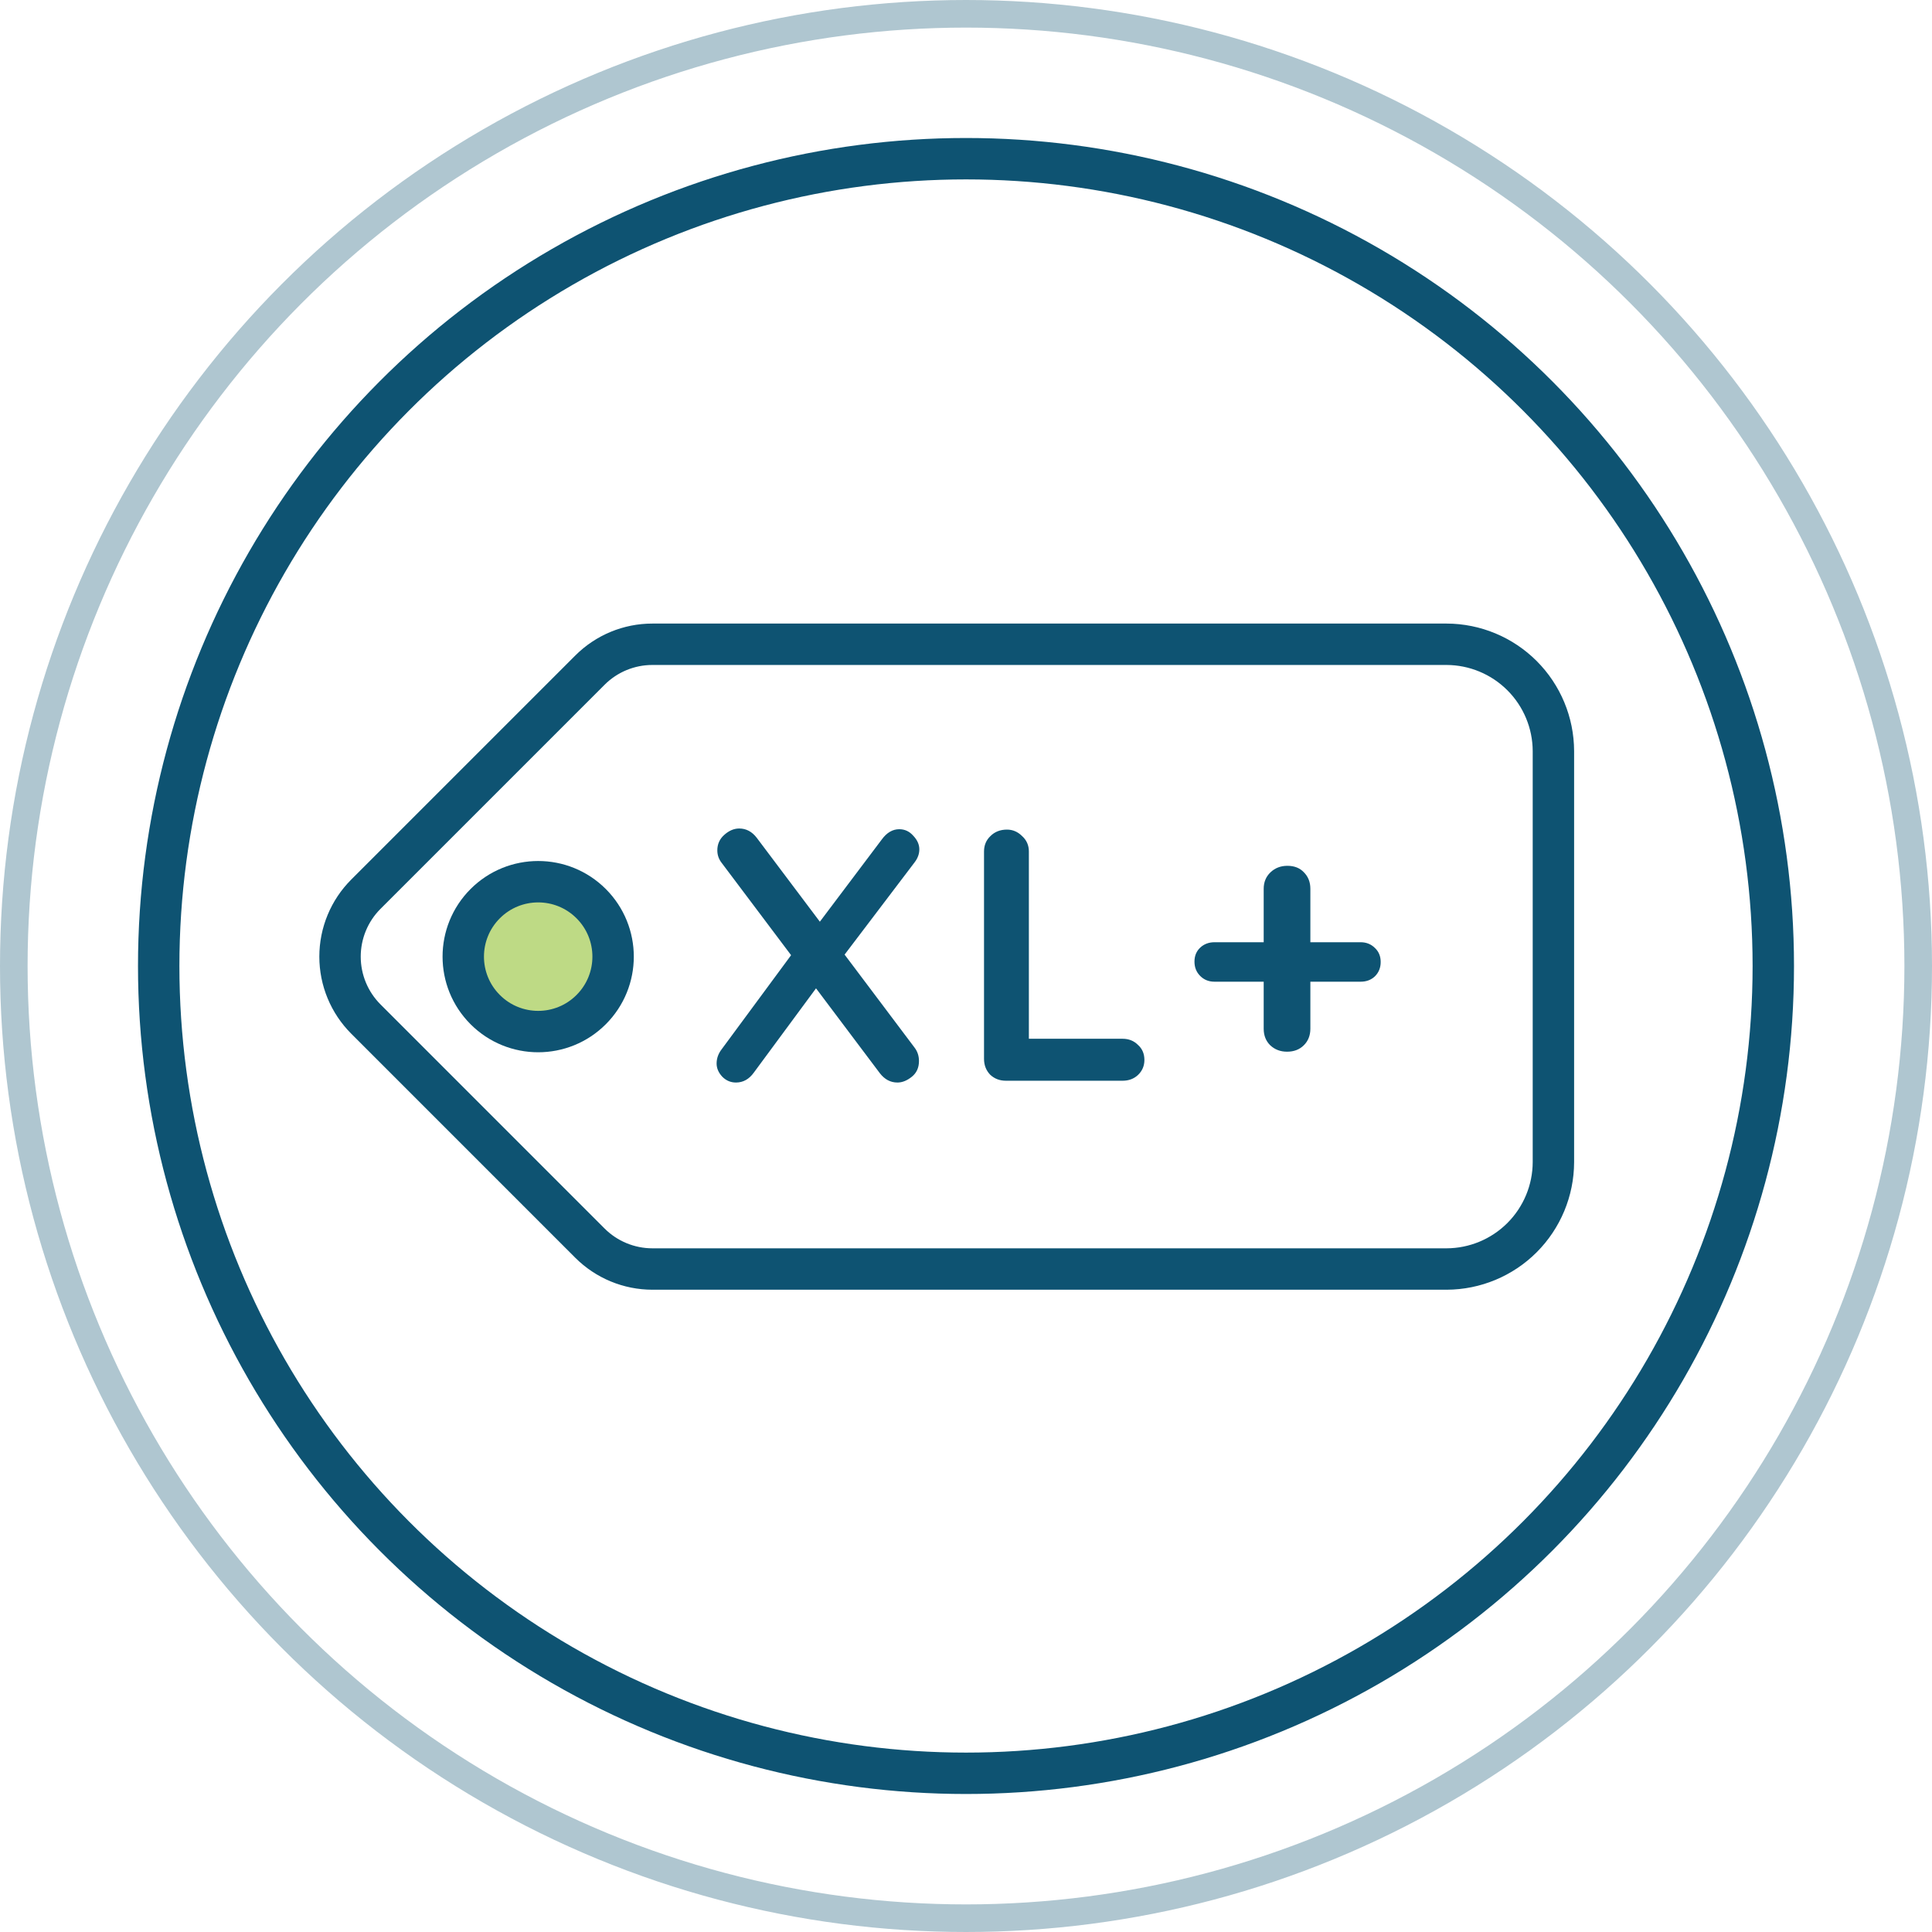 <svg xmlns="http://www.w3.org/2000/svg" fill="none" viewBox="0 0 70 70" height="70" width="70">
<circle stroke="#AFC6D0" r="34.5" cy="35" cx="35"></circle>
<circle stroke-width="1.5" stroke="#0E5372" r="29.25" cy="35" cx="35"></circle>
<path stroke-linejoin="round" stroke-linecap="round" stroke-width="1.5" stroke="#0E5372" d="M23.639 23.343C22.79 23.342 21.976 23.679 21.375 24.28L13.258 32.397C12.657 32.997 12.32 33.812 12.32 34.661C12.32 35.51 12.657 36.324 13.258 36.924L21.375 45.042C21.976 45.642 22.79 45.979 23.639 45.979L52.413 45.979C53.438 45.976 54.421 45.567 55.146 44.842C55.871 44.116 56.28 43.134 56.283 42.108L56.283 27.213C56.28 26.188 55.871 25.205 55.146 24.48C54.421 23.755 53.438 23.346 52.413 23.343L23.639 23.343Z"></path>
<path stroke-linejoin="round" stroke-linecap="round" stroke-width="1.5" stroke="#0E5372" fill="#BEDA85" d="M21.419 36.58C22.479 35.52 22.479 33.801 21.419 32.741C20.359 31.681 18.64 31.681 17.58 32.741C16.52 33.801 16.52 35.52 17.58 36.58C18.64 37.641 20.359 37.641 21.419 36.58Z"></path>
<path fill="#0E5372" d="M32.581 30.044C32.781 30.044 32.95 30.122 33.088 30.279C33.236 30.434 33.309 30.599 33.309 30.773C33.309 30.937 33.253 31.093 33.14 31.241L30.527 34.685L29.643 33.477L31.944 30.422C32.126 30.17 32.339 30.044 32.581 30.044ZM26.783 30.018C27.035 30.018 27.247 30.131 27.42 30.357L33.14 37.962C33.244 38.1 33.296 38.261 33.296 38.443C33.296 38.685 33.209 38.876 33.036 39.014C32.863 39.153 32.69 39.222 32.516 39.222C32.265 39.222 32.053 39.11 31.879 38.885L26.159 31.279C26.047 31.141 25.99 30.985 25.99 30.811C25.99 30.586 26.073 30.4 26.237 30.253C26.41 30.096 26.593 30.018 26.783 30.018ZM26.666 39.222C26.476 39.222 26.311 39.153 26.172 39.014C26.034 38.867 25.964 38.707 25.964 38.533C25.964 38.343 26.029 38.165 26.159 38.001L28.798 34.425L29.656 35.687L27.316 38.858C27.143 39.101 26.926 39.222 26.666 39.222ZM40.671 37.636C40.896 37.636 41.082 37.71 41.23 37.858C41.386 37.996 41.464 38.178 41.464 38.404C41.464 38.62 41.386 38.802 41.23 38.95C41.082 39.088 40.896 39.157 40.671 39.157L36.446 39.157C36.22 39.157 36.03 39.084 35.874 38.937C35.726 38.781 35.653 38.59 35.653 38.364L35.653 30.851C35.653 30.625 35.731 30.439 35.887 30.291C36.043 30.136 36.242 30.058 36.485 30.058C36.693 30.058 36.875 30.136 37.031 30.291C37.195 30.439 37.278 30.625 37.278 30.851L37.278 37.858L36.992 37.636L40.671 37.636ZM44.005 35.569C43.797 35.569 43.624 35.5 43.486 35.361C43.347 35.223 43.278 35.05 43.278 34.842C43.278 34.633 43.347 34.465 43.486 34.334C43.624 34.205 43.797 34.139 44.005 34.139L49.297 34.139C49.505 34.139 49.678 34.209 49.816 34.347C49.955 34.477 50.025 34.647 50.025 34.855C50.025 35.062 49.955 35.236 49.816 35.374C49.678 35.505 49.505 35.569 49.297 35.569L44.005 35.569ZM46.632 38.105C46.389 38.105 46.185 38.026 46.02 37.87C45.864 37.715 45.786 37.515 45.786 37.273L45.786 32.203C45.786 31.96 45.869 31.761 46.033 31.605C46.198 31.448 46.402 31.37 46.645 31.37C46.896 31.37 47.095 31.448 47.242 31.605C47.398 31.761 47.477 31.96 47.477 32.203L47.477 37.273C47.477 37.515 47.398 37.715 47.242 37.87C47.087 38.026 46.883 38.105 46.632 38.105Z"></path>
</svg>
